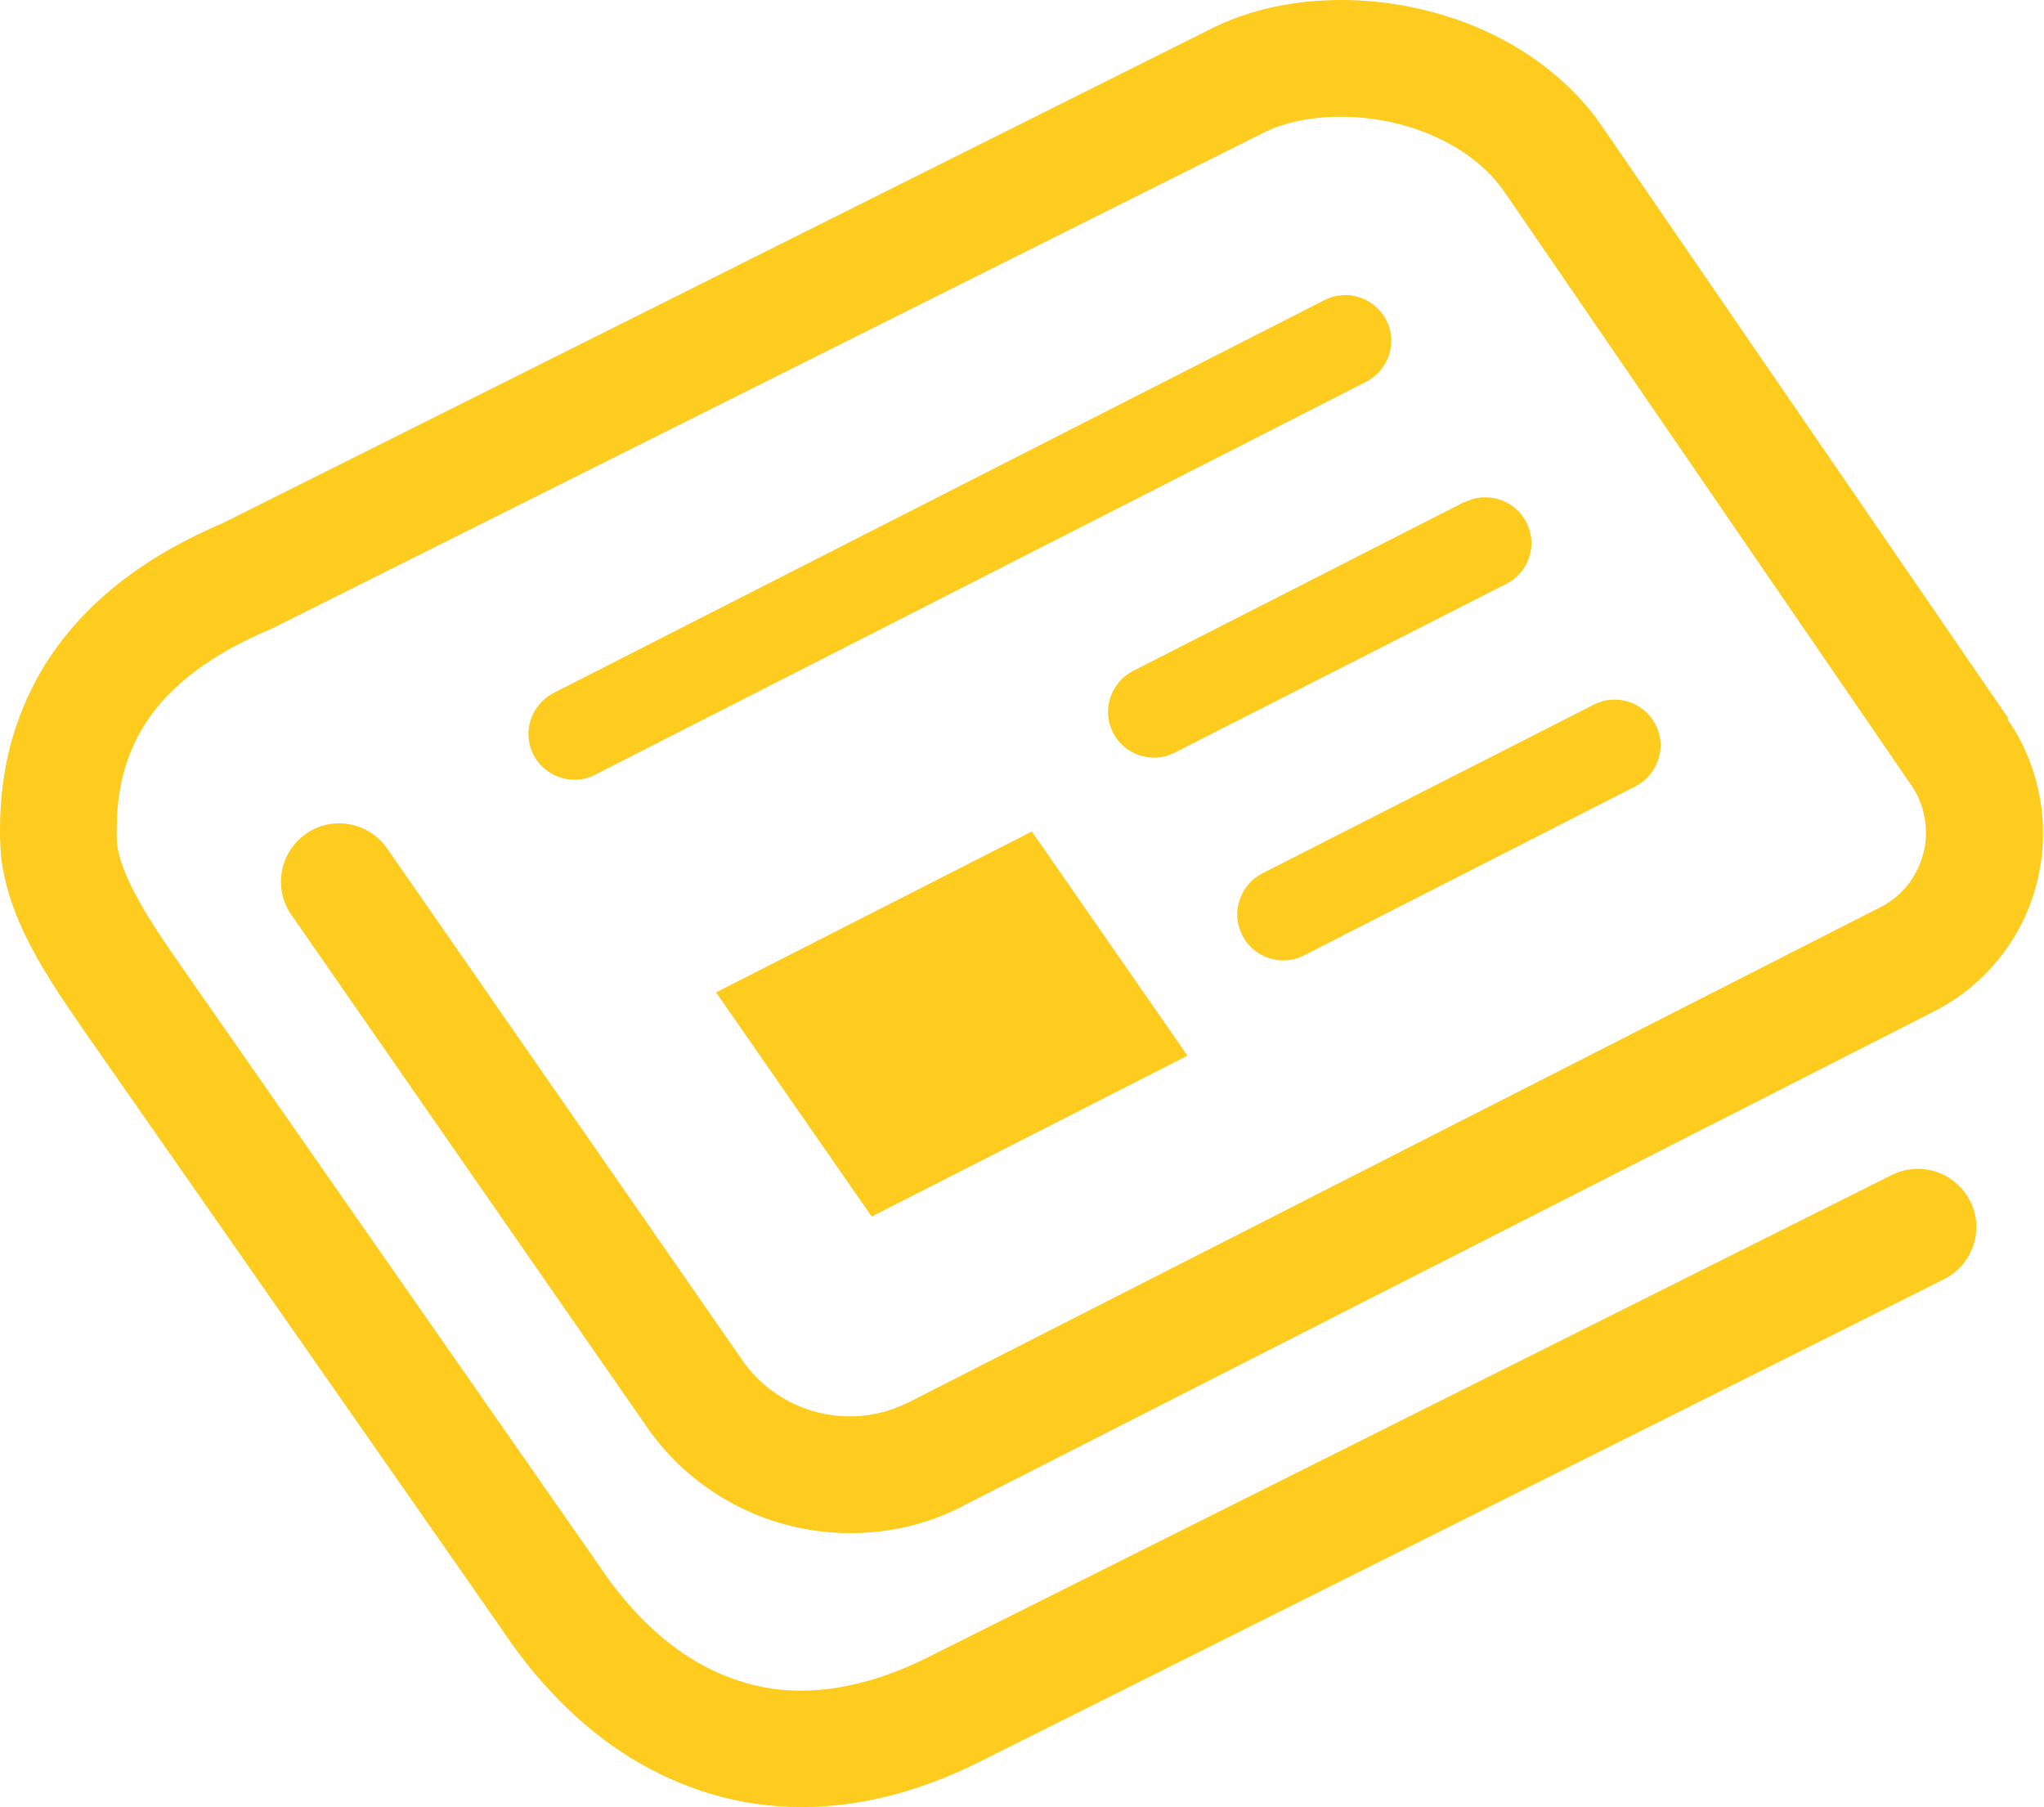 <?xml version="1.0" encoding="UTF-8"?>
<svg id="_レイヤー_1" data-name="レイヤー 1" xmlns="http://www.w3.org/2000/svg" width="62" height="54.81" viewBox="0 0 62 54.81">
  <defs>
    <style>
      .cls-1 {
        fill: #fecc1f;
      }
    </style>
  </defs>
  <path class="cls-1" d="m40.18,9.1l-23.39,11.92c-.68.35-.96,1.19-.61,1.87.35.68,1.19.96,1.87.61l23.39-11.92c.68-.35.96-1.19.61-1.87-.35-.68-1.19-.96-1.87-.61"/>
  <path class="cls-1" d="m37.68,28.37c.35.68,1.19.96,1.87.61l10.06-5.13c.68-.35.96-1.19.61-1.87-.35-.68-1.19-.96-1.87-.61l-10.06,5.12c-.68.35-.96,1.19-.61,1.87"/>
  <path class="cls-1" d="m44.43,15.22l-10.06,5.13c-.68.35-.96,1.19-.61,1.87.35.68,1.18.96,1.87.61l10.06-5.12c.69-.35.96-1.19.61-1.87-.35-.68-1.19-.95-1.87-.61"/>
  <path class="cls-1" d="m2.68,31.45s0,0,0,0h0Z"/>
  <path class="cls-1" d="m60.92,21.79h0S48.58,3.81,48.58,3.81h0c-.46-.67-1.02-1.24-1.63-1.72-.91-.72-1.95-1.24-3.01-1.58-1.07-.34-2.17-.51-3.25-.51-1.4,0-2.76.27-3.97.88h0S6.75,15.87,6.75,15.87c-.84.36-1.66.78-2.43,1.3-1.2.81-2.29,1.85-3.08,3.2-.39.67-.7,1.41-.92,2.22-.21.8-.32,1.67-.32,2.58,0,.15,0,.3.01.46H.01c.02.64.17,1.23.36,1.79.29.83.7,1.57,1.12,2.25.42.68.85,1.28,1.19,1.78l12.48,17.88h0c1.09,1.65,2.4,3.01,3.94,3.97.78.48,1.61.86,2.49,1.12.88.26,1.79.39,2.73.39,1.76,0,3.57-.46,5.39-1.37l29.26-14.64c.87-.44,1.23-1.5.79-2.37-.44-.87-1.5-1.23-2.38-.79l-29.26,14.64c-1.41.7-2.67.99-3.8,1-.61,0-1.19-.08-1.74-.25-.83-.24-1.62-.66-2.38-1.27-.75-.61-1.47-1.41-2.11-2.4l-.02-.02L5.59,29.44h0c-.48-.69-1.02-1.46-1.41-2.18-.2-.36-.36-.71-.47-1.02-.11-.31-.16-.57-.17-.76,0-.11,0-.21,0-.32,0-.85.13-1.55.35-2.16.33-.91.87-1.65,1.6-2.29.73-.64,1.66-1.18,2.7-1.62l.05-.02,30.06-15.03h0c.59-.31,1.44-.5,2.36-.5.96,0,1.98.2,2.86.6.44.2.85.44,1.21.73.36.28.66.6.91.96l12.33,17.98h0c.3.43.45.94.45,1.45,0,.21-.02.42-.08.62-.18.71-.65,1.31-1.31,1.64h0l-29.46,15.01c-.58.29-1.19.43-1.79.43-.63,0-1.26-.15-1.82-.44-.56-.29-1.06-.71-1.44-1.26l-10.78-15.53c-.56-.8-1.66-1-2.46-.44-.8.56-1,1.66-.44,2.46l10.78,15.53c.72,1.04,1.67,1.85,2.73,2.39,1.06.55,2.24.83,3.44.83s2.32-.26,3.4-.81l.07-.04,29.4-14.97h0c1.56-.79,2.71-2.23,3.13-3.93.12-.49.18-.99.18-1.48,0-1.23-.37-2.44-1.08-3.46"/>
  <polygon class="cls-1" points="21.72 30.1 26.44 36.9 36.02 32.02 31.3 25.22 21.72 30.1"/>
</svg>